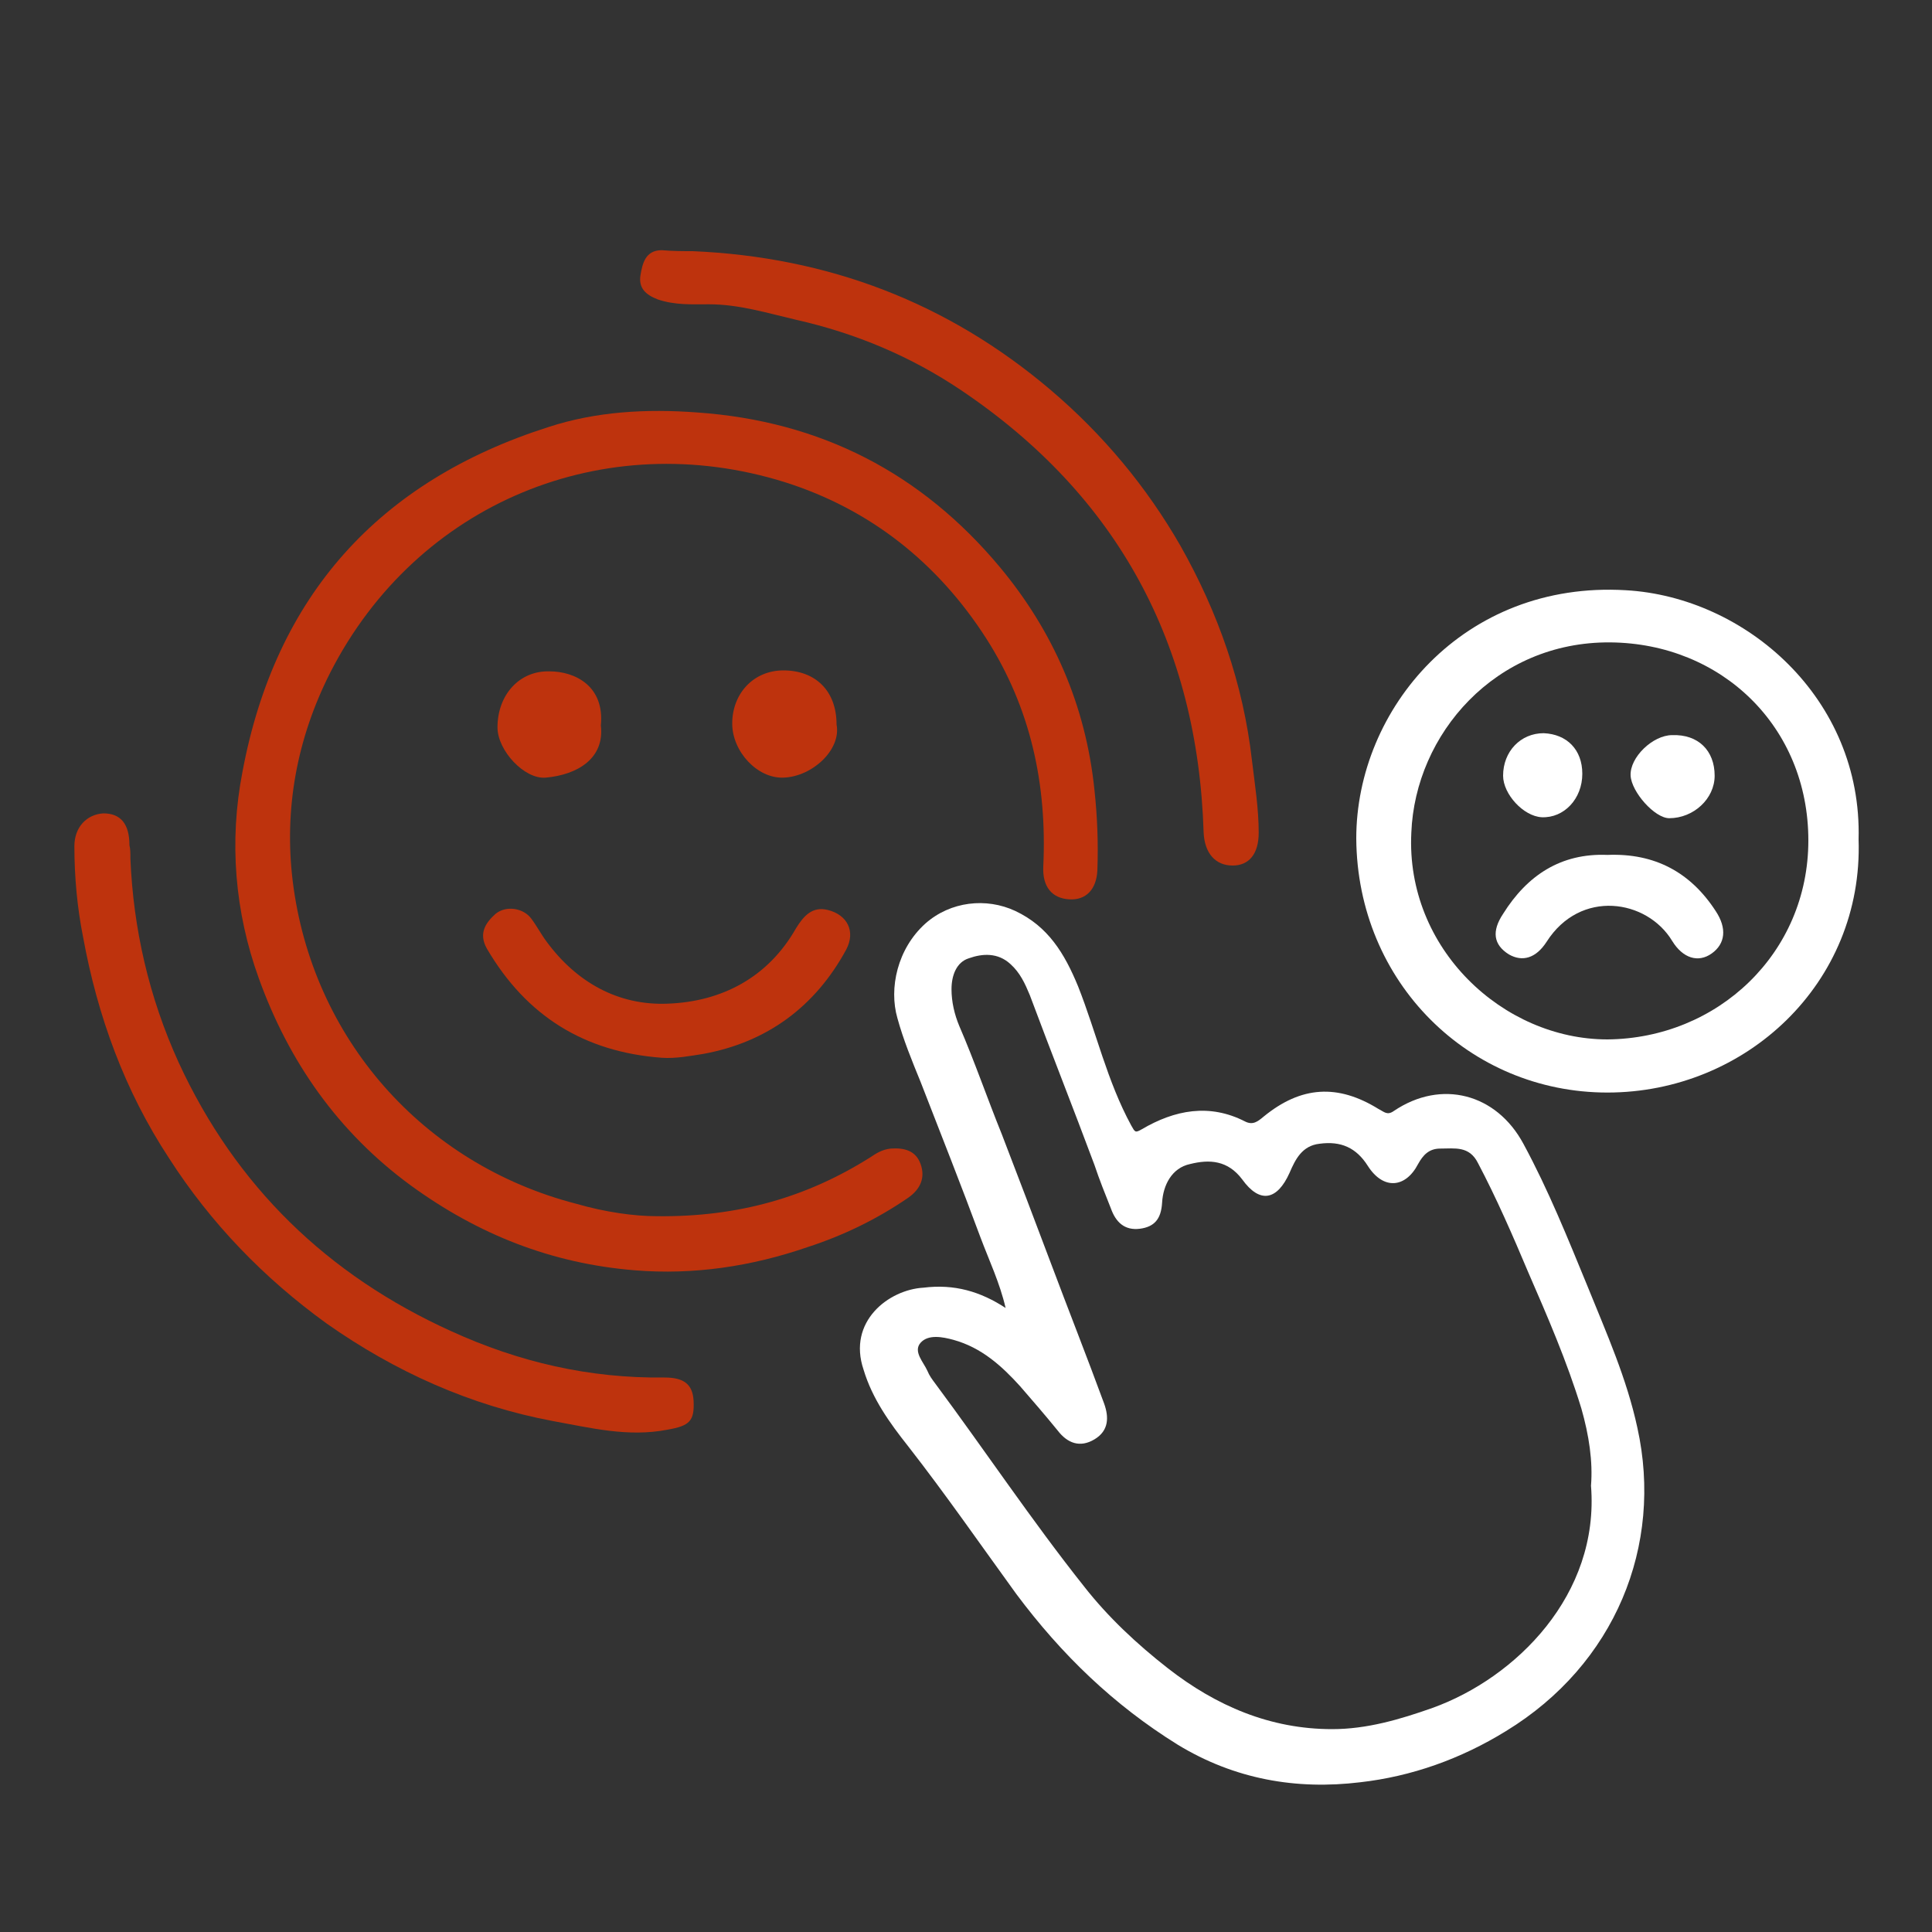 <?xml version="1.0" encoding="utf-8"?>
<!-- Generator: Adobe Illustrator 27.4.0, SVG Export Plug-In . SVG Version: 6.00 Build 0)  -->
<svg version="1.1" id="Layer_1" xmlns="http://www.w3.org/2000/svg" xmlns:xlink="http://www.w3.org/1999/xlink" x="0px" y="0px"
	 viewBox="0 0 200 200" style="enable-background:new 0 0 200 200;" xml:space="preserve">
<rect x="0" y="0" width="200" height="200" fill="#333333" stroke="none"/>
<style type="text/css">
	.st0{fill:#FFFFFF;}
	.st1{fill:#BE330D;}
</style>
<path class="st0" d="M104.1,135.4c-0.6-2.6-1.7-4.9-2.6-7.3c-2-5.4-4.1-10.7-6.2-16.1c-0.9-2.2-1.8-4.4-2.4-6.6
	c-0.9-3.1,0-7.2,2.9-9.8c2.6-2.3,6.3-2.7,9.3-1.3c3.4,1.6,5.1,4.4,6.5,7.8c1.9,4.8,3,9.8,5.5,14.4c0.4,0.7,0.4,0.8,1.1,0.4
	c3.4-2,7-2.7,10.7-0.8c0.8,0.4,1.3,0,1.9-0.5c3.9-3.2,7.7-3.4,11.9-0.8c0.6,0.3,0.9,0.7,1.6,0.2c4.9-3.3,10.6-1.8,13.4,3.4
	c2.6,4.8,4.6,9.8,6.7,14.9c1.9,4.7,4,9.4,5.1,14.5c2.7,12.2-2.3,24.5-13.6,31.4c-4.7,2.9-9.8,4.7-15.1,5.3c-6.6,0.8-13-0.3-18.9-3.9
	c-6.6-4.1-12-9.3-16.7-15.6c-3.7-5.1-7.3-10.3-11.2-15.3c-1.9-2.4-3.7-4.9-4.6-7.9c-1.7-5,2.6-8.3,6.2-8.5
	C98.8,132.9,101.5,133.7,104.1,135.4z M164.7,153.8c0.2-2.5-0.2-5.2-1-8c-1.5-4.9-3.5-9.5-5.5-14.1c-1.6-3.8-3.3-7.7-5.2-11.3
	c-0.9-1.8-2.4-1.5-3.9-1.5c-1.2,0-1.8,0.7-2.3,1.6c-1.3,2.5-3.6,2.7-5.2,0.2c-1.2-1.9-2.8-2.6-5-2.3c-1.8,0.2-2.5,1.6-3.1,3
	c-1.3,2.9-3.1,3.2-4.9,0.7c-1.5-2-3.4-2.1-5.4-1.6c-1.9,0.4-2.8,2.2-2.9,4c-0.1,1.7-0.8,2.5-2.3,2.7c-1.6,0.2-2.5-0.7-3-2.1
	c-0.6-1.5-1.2-3-1.7-4.5c-2.2-5.9-4.5-11.7-6.7-17.6c-0.5-1.2-1-2.3-2-3.2c-1.3-1.2-2.9-1.1-4.3-0.6c-1.3,0.4-1.8,1.8-1.8,3.2
	c0,1.3,0.3,2.6,0.8,3.8c1.6,3.7,2.9,7.5,4.4,11.2c1.7,4.4,3.4,8.9,5.1,13.4c1.8,4.8,3.7,9.6,5.5,14.5c0.5,1.4,0.5,2.8-1,3.7
	s-2.8,0.4-3.8-0.9c-1.3-1.6-2.6-3.1-3.9-4.6c-1.9-2.1-4-4-6.9-4.8c-1.1-0.3-2.6-0.6-3.4,0.3c-0.8,0.9,0.3,2,0.7,2.9
	c0.2,0.5,0.5,0.9,0.8,1.3c5.2,7,10,14.2,15.4,21c2.5,3.2,5.5,6,8.7,8.5c5,3.9,10.6,6.3,17,6.3c3.6,0,7-1,10.4-2.2
	C156.9,173.7,165.6,165.1,164.7,153.8z"/>
<path class="st1" d="M68,125.9c8.5,0.1,15.6-2,22.1-6.1c0.6-0.4,1.2-0.8,2.1-0.9c1.4-0.1,2.6,0.2,3.1,1.6s0,2.6-1.3,3.5
	c-3.2,2.2-6.7,3.9-10.4,5.1c-5.8,2-11.8,2.9-17.9,2.4c-8.6-0.7-16.2-3.7-23.2-8.8c-7.5-5.5-12.6-12.8-15.7-21.4
	c-2.5-6.9-3.1-14.2-1.7-21.4c3.4-18.2,14.1-30.1,31.7-35.7c4.9-1.6,10.1-1.9,15.4-1.5c12.8,0.9,23.2,6.3,31.3,16
	c5.5,6.6,8.9,14.3,9.8,23.1c0.3,2.8,0.4,5.5,0.3,8.3c-0.1,2-1.2,3.1-2.9,3c-1.8-0.1-2.8-1.3-2.7-3.4c0.4-8.5-1.3-16.4-5.9-23.6
	c-5-7.8-12-13.4-20.9-16.2c-18.6-5.8-38,2.1-47,19.7c-3.5,6.9-4.8,14.2-3.9,21.6c2,16.3,13.5,29.3,29.3,33.4
	C62.7,125.5,65.7,125.9,68,125.9z"/>
<path class="st0" d="M192.4,86.9c0.5,14.9-11.7,26.2-26,26.2s-25.9-11.4-26-26.3c0-13.4,11.1-26.7,27.9-25.7
	C180.7,61.8,192.8,72.3,192.4,86.9z M166.4,107.6c11.4-0.1,20.8-8.9,20.8-20.6c0-11.8-9-20.4-20.5-20.5
	c-11.9-0.1-20.2,9.5-20.6,19.7C145.5,98.2,155.6,107.6,166.4,107.6z"/>
<path class="st1" d="M71.7,26c14,0.6,26.4,5.3,37.1,14.4c5.4,4.6,9.9,10,13.4,16.1c3.9,6.9,6.5,14.3,7.4,22.2c0.3,2.5,0.7,5,0.7,7.5
	c0,2.2-1,3.4-2.7,3.4c-1.8,0-2.9-1.3-3-3.4c-0.6-19.5-8.9-34.9-25.1-45.8c-5.2-3.5-10.9-5.9-17.1-7.3c-3-0.7-5.9-1.6-9-1.6
	c-1.8,0-3.5,0.1-5.3-0.5c-1.3-0.5-2-1.2-1.8-2.5c0.2-1.2,0.5-2.6,2.2-2.6C69.7,26,70.7,26,71.7,26z"/>
<path class="st1" d="M13.5,88.9c0.3,7.2,1.9,14.3,5,21.1c5.9,12.8,15.4,22,28.2,27.8c7,3.2,14.3,4.9,22.1,4.8c2,0,2.9,0.7,3,2.4
	c0.1,2.1-0.4,2.6-2.7,3c-4.1,0.8-8-0.2-11.9-0.9c-8.5-1.6-16.3-5.1-23.4-10.1c-6.5-4.7-12-10.4-16.3-17.1c-4.6-7-7.4-14.7-8.9-22.9
	c-0.6-3-0.9-6.2-0.9-9.4c0-2,1.3-3.3,3-3.4c1.8,0,2.7,1.1,2.7,3.3C13.5,87.9,13.5,88.3,13.5,88.9z"/>
<path class="st1" d="M68.5,109.5c-8-0.6-14-4.3-18.1-11.3c-0.9-1.6-0.1-2.7,0.9-3.6c1.1-0.9,2.9-0.6,3.7,0.5c0.6,0.8,1,1.6,1.6,2.4
	c3.1,4.2,7.4,6.6,12.5,6.4c5.6-0.2,10.4-2.7,13.3-7.8c0.8-1.3,1.7-2.3,3.3-1.9c2,0.5,2.9,2.2,1.9,4.1c-3.2,5.9-8.2,9.6-14.8,10.8
	C71.5,109.3,70,109.6,68.5,109.5z"/>
<path class="st1" d="M86.6,75c0.5,2.6-2.5,5.4-5.5,5.5c-2.7,0.1-5.3-2.7-5.3-5.6c0-3.1,2.2-5.5,5.3-5.5C84.4,69.4,86.6,71.5,86.6,75
	z"/>
<path class="st1" d="M62.2,75.1c0.4,3.4-2.4,5.1-5.7,5.4c-2.2,0.2-5-2.8-5-5.2c0-3.4,2.3-5.9,5.4-5.8C59.5,69.5,62.6,71,62.2,75.1z"
	/>
<path class="st0" d="M166.4,88.5c4.9-0.2,8.6,1.8,11.2,5.8c1.2,1.8,1,3.4-0.4,4.4s-3,0.5-4.1-1.3c-2.6-4.3-9.5-5.4-13,0.1
	c-1.1,1.7-2.5,2.1-3.9,1.3c-1.6-1-1.8-2.4-0.6-4.2C158.1,90.6,161.6,88.3,166.4,88.5z"/>
<path class="st0" d="M177.5,80.3c0,2.4-2.2,4.4-4.7,4.4c-1.5,0-3.9-2.7-4-4.4c-0.1-1.9,2.3-4.2,4.3-4.2
	C175.8,76,177.5,77.7,177.5,80.3z"/>
<path class="st0" d="M163.8,80.1c0,2.6-1.9,4.6-4.2,4.5c-1.9-0.1-4-2.4-4-4.3c0-2.5,1.8-4.4,4.2-4.4C162.2,76,163.8,77.6,163.8,80.1
	z"/>
</svg>
